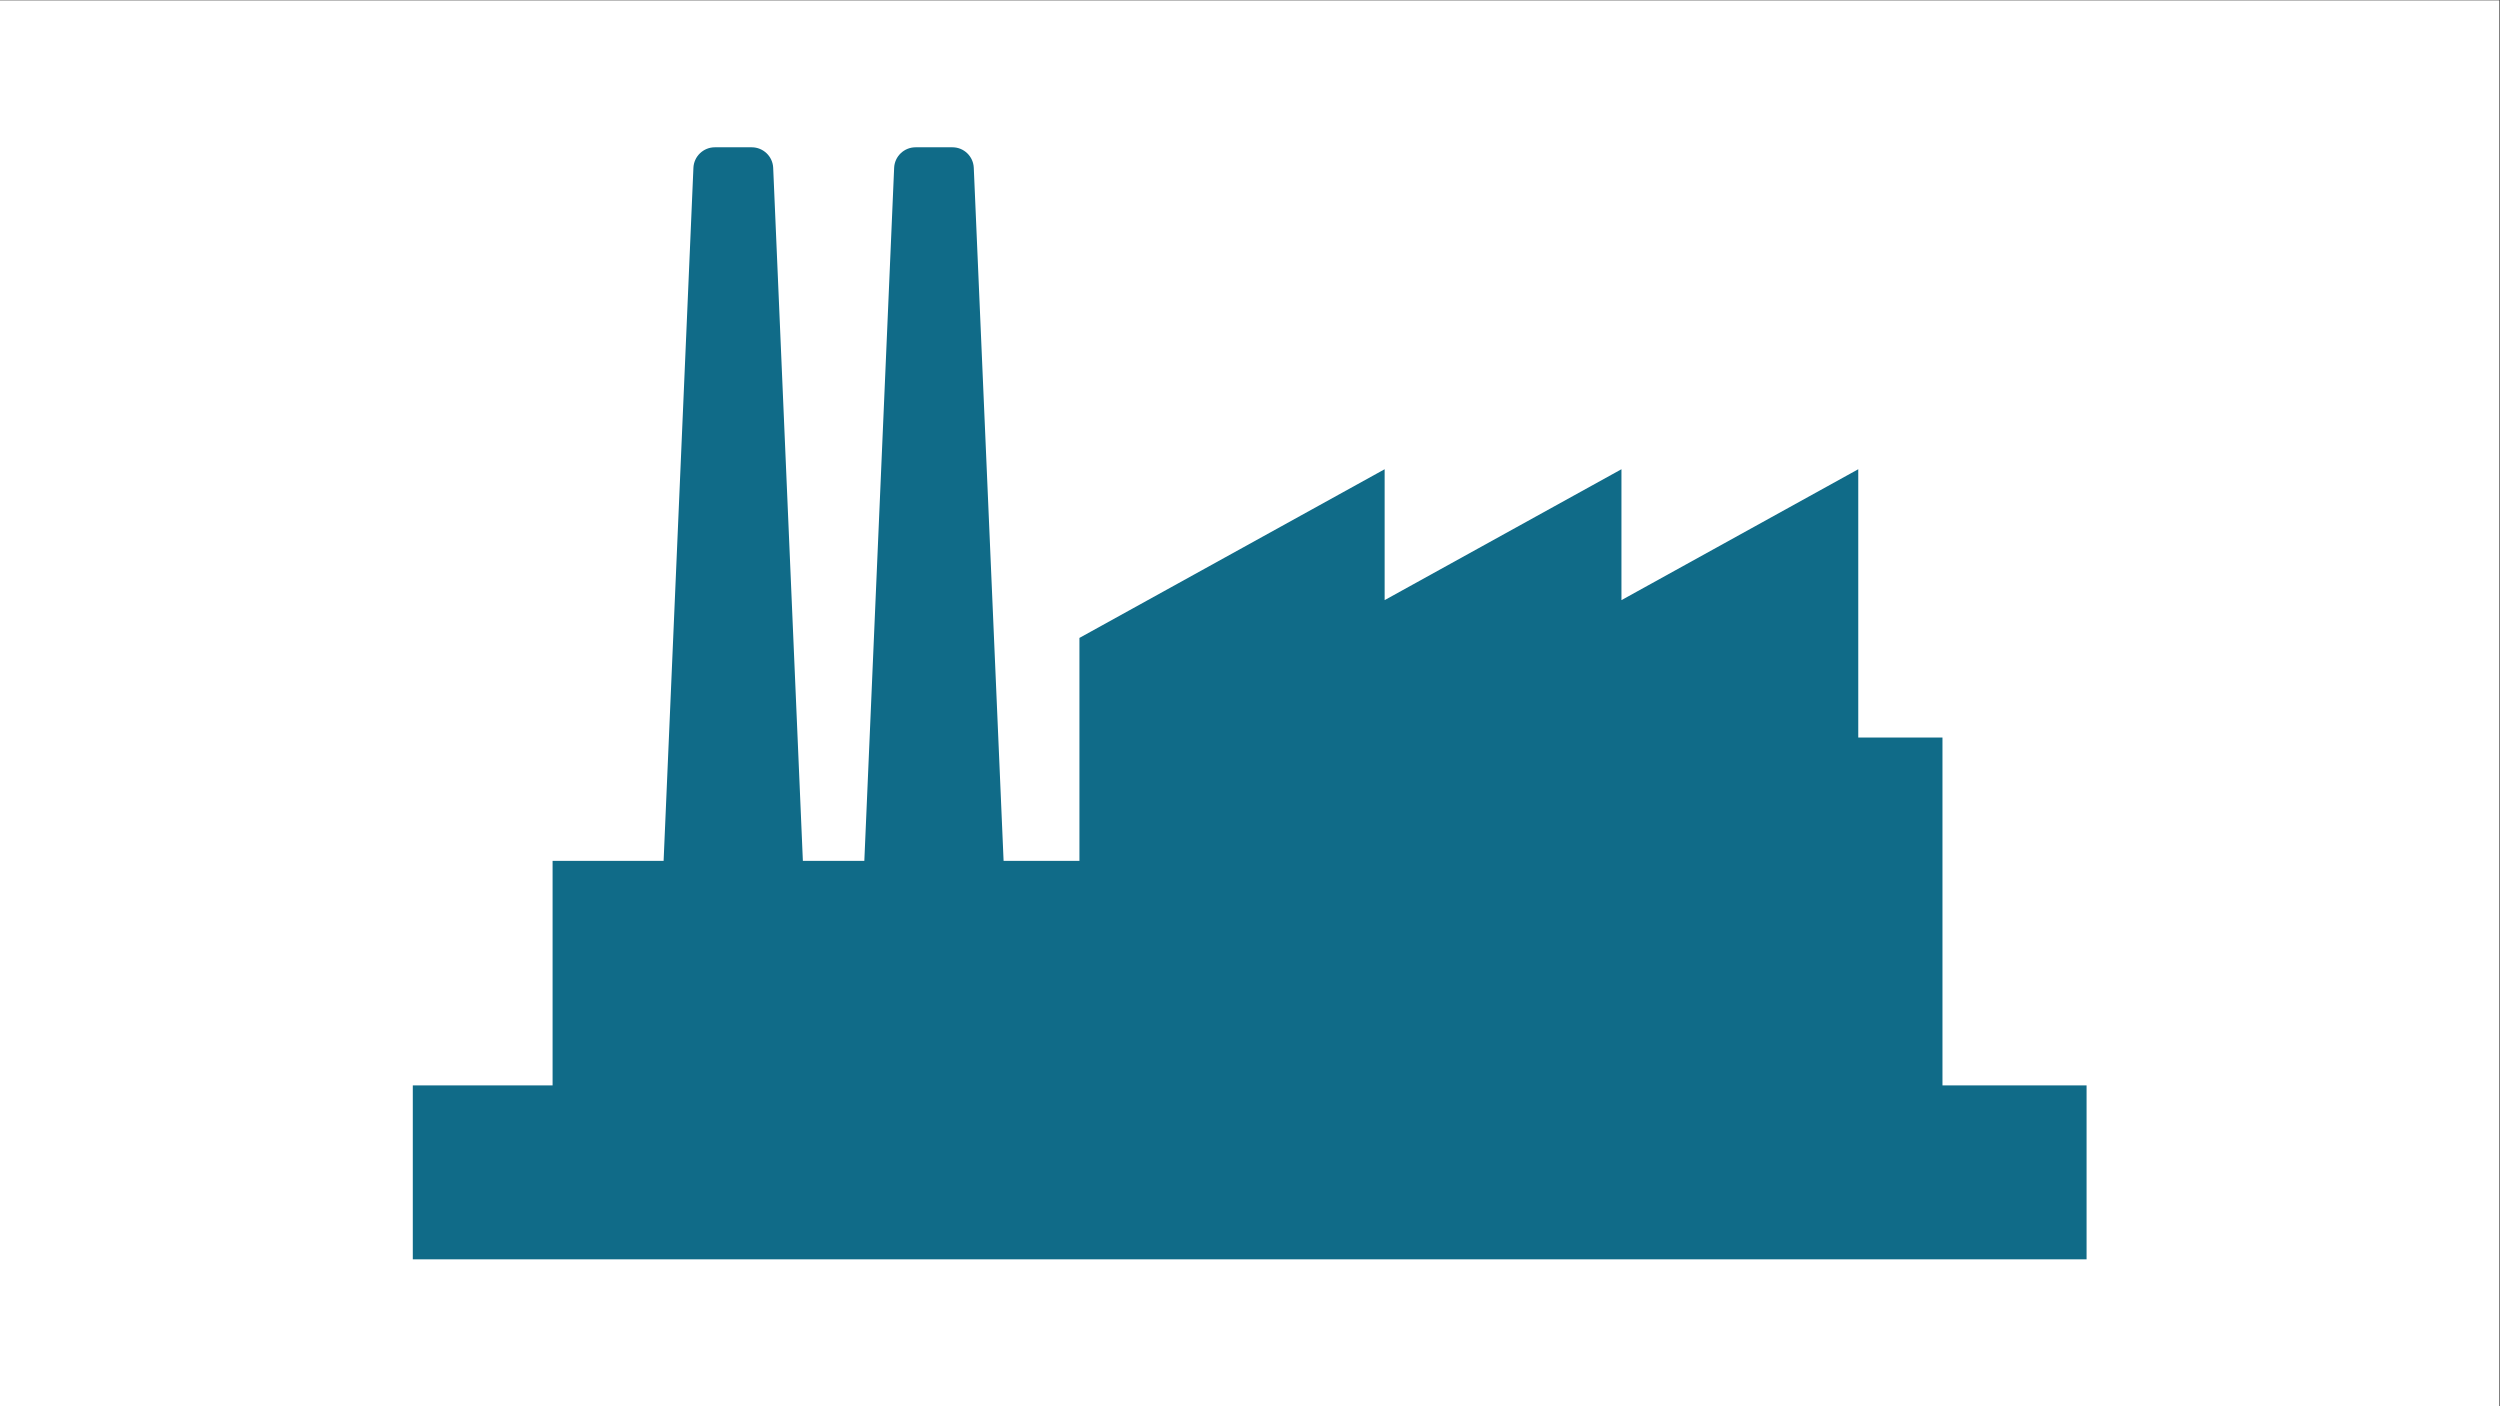 <?xml version="1.0" encoding="UTF-8" standalone="no"?>
<svg
   xmlns:dc="http://purl.org/dc/elements/1.1/"
   xmlns:cc="http://creativecommons.org/ns#"
   xmlns:rdf="http://www.w3.org/1999/02/22-rdf-syntax-ns#"
   xmlns:svg="http://www.w3.org/2000/svg"
   xmlns="http://www.w3.org/2000/svg"
   viewBox="0 0 2560 1440"
   height="1440"
   width="2560"
   xml:space="preserve"
   id="svg2"
   version="1.1"><rect x="0" y="0" width="2560" height="1440" fill="#333333" stroke="none"/><defs
     id="defs6"><clipPath
       id="clipPath20"
       clipPathUnits="userSpaceOnUse"><path
         id="path18"
         d="M 0,0 H 1920 V 1080 H 0 Z" /></clipPath></defs><g
     transform="matrix(1.333,0,0,-1.333,0,1440)"
     id="g10"><g
       id="g12" /><g
       id="g14"><g
         clip-path="url(#clipPath20)"
         id="g16"><path
           id="path22"
           style="fill:#ffffff;fill-opacity:1;fill-rule:nonzero;stroke:none"
           d="M 0,0 H 1920 V 1080 H 0 Z" /><path
           id="path24"
           style="fill:#106b88;fill-opacity:1;fill-rule:nonzero;stroke:none"
           d="m 549.153,967.121 c -8.817,0 -16.095,-6.96 -16.474,-15.771 l -22.903,-532.394 H 424.492 V 246.48 H 317.109 V 112.879 H 1602.891 v 133.601 h -110.698 v 267.202 h -64.691 v 206.127 L 1245.584,619.256 V 719.809 L 1063.666,619.256 V 719.809 L 829.212,590.226 V 418.956 h -58.262 l -22.903,532.394 c -0.379,8.811 -7.556,15.771 -16.374,15.771 h -28.327 c -8.817,0 -16.095,-6.96 -16.474,-15.771 l -22.903,-532.394 h -47.212 l -22.802,532.394 c -0.379,8.811 -7.657,15.771 -16.474,15.771 z" /></g></g></g></svg>